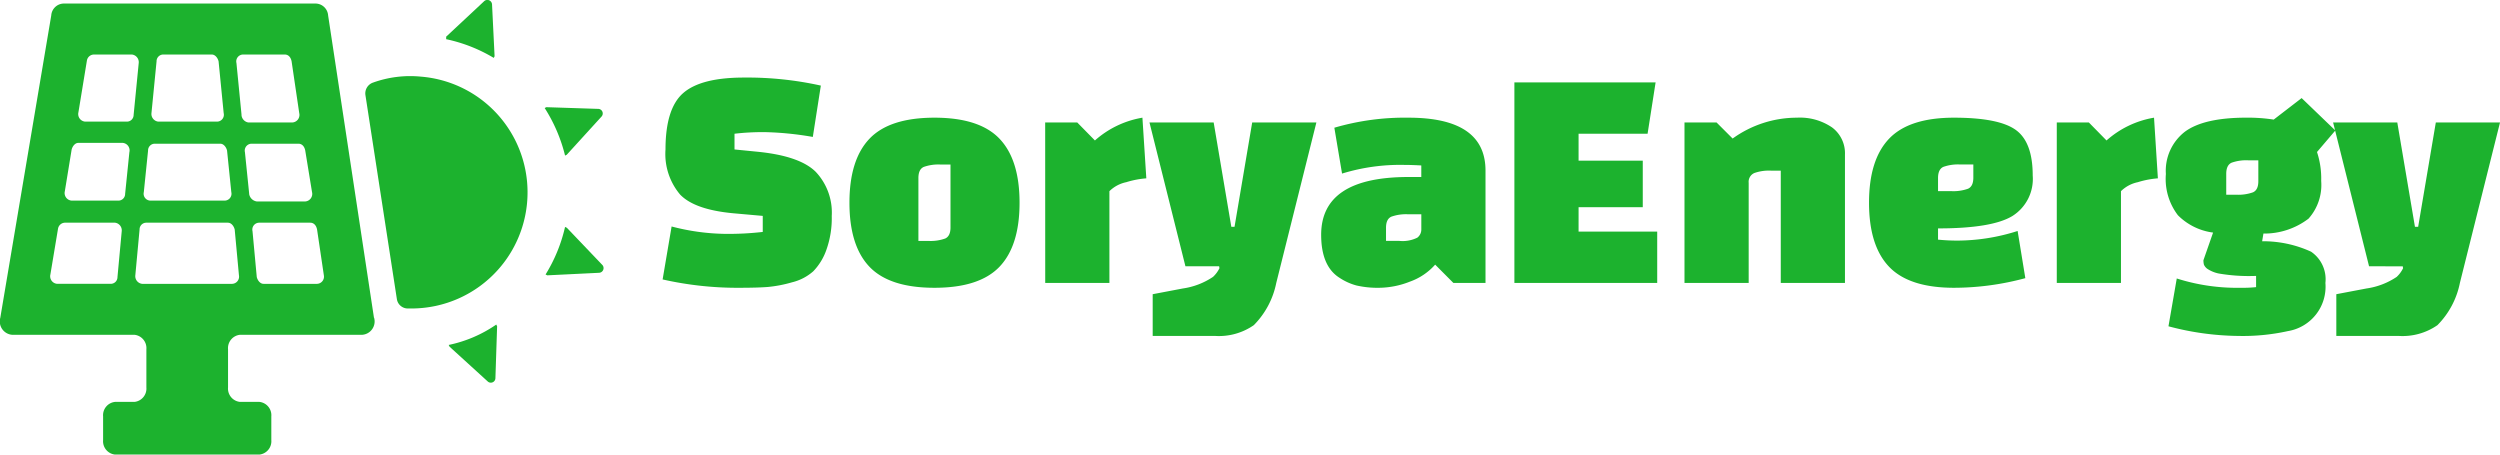 <svg xmlns="http://www.w3.org/2000/svg" width="218.109" height="39.657" viewBox="0 0 218.109 39.657">
  <g id="brand" transform="translate(-226.891 -37.313)">
    <path id="Path_2839" data-name="Path 2839" d="M.7-.308l.784-4.62a19.308,19.308,0,0,0,4.634.644,26.168,26.168,0,0,0,3.318-.168v-1.4l-2.52-.224Q3.5-6.384,2.226-7.714A5.481,5.481,0,0,1,.952-11.648q0-3.584,1.554-4.928T7.784-17.92a29.606,29.606,0,0,1,6.72.7l-.7,4.48a27.569,27.569,0,0,0-4.172-.42,21.378,21.378,0,0,0-2.66.14v1.372l2.016.2q3.668.364,5.068,1.75a5.174,5.174,0,0,1,1.4,3.85A8.221,8.221,0,0,1,14.98-2.87a5.1,5.1,0,0,1-1.134,1.848,4.329,4.329,0,0,1-1.862.966A11.216,11.216,0,0,1,9.87.35Q8.96.42,7.448.42A29.562,29.562,0,0,1,.7-.308ZM18.746-1.414Q17-3.248,17-7t1.75-5.586q1.75-1.834,5.67-1.834t5.67,1.834q1.75,1.834,1.75,5.586t-1.75,5.586Q28.336.42,24.416.42T18.746-1.414Zm4.27-7.742v5.488h.868a3.79,3.79,0,0,0,1.47-.21q.462-.21.462-.966v-5.488h-.868a3.79,3.79,0,0,0-1.47.21Q23.016-9.912,23.016-9.156ZM34.076-14h2.8l1.54,1.568A8.3,8.3,0,0,1,42.56-14.42L42.9-9.128a7.9,7.9,0,0,0-1.75.336,2.934,2.934,0,0,0-1.47.784V0h-5.6ZM46.312-1.456,43.176-14h5.6l1.54,9.1h.28l1.54-9.1h5.6l-3.5,14a7.232,7.232,0,0,1-1.96,3.682,5.326,5.326,0,0,1-3.388.938H43.456V.98l2.632-.5A6.314,6.314,0,0,0,48.72-.532a2.573,2.573,0,0,0,.56-.756l-.028-.168ZM65.772-14.42q6.72,0,6.72,4.62V0h-2.8L68.1-1.6A5.318,5.318,0,0,1,65.884-.112,7.46,7.46,0,0,1,63.238.42a8.251,8.251,0,0,1-2-.2,5.006,5.006,0,0,1-1.484-.672q-1.6-1.008-1.6-3.752,0-5.04,7.616-5.04h1.12v-1.008Q66-10.3,65.408-10.3a17.263,17.263,0,0,0-5.432.756l-.672-4A21.875,21.875,0,0,1,65.772-14.42Zm-1.96,9.6v1.148H64.96a2.871,2.871,0,0,0,1.582-.28.889.889,0,0,0,.35-.728V-5.992H65.744a3.79,3.79,0,0,0-1.47.21Q63.812-5.572,63.812-4.816Zm22.4-1.792h-5.6V-4.48h6.86V0H75.012V-17.5h12.32l-.7,4.48h-6.02v2.352h5.6ZM92.652-14l1.4,1.4a9.59,9.59,0,0,1,5.6-1.82,4.969,4.969,0,0,1,3.08.854,2.809,2.809,0,0,1,1.12,2.366V0h-5.6V-9.8h-.868a3.822,3.822,0,0,0-1.442.21.834.834,0,0,0-.49.854V0h-5.6V-14Zm19.32,9.24v.98q.84.084,1.68.084a17.409,17.409,0,0,0,5.264-.84l.672,4.116a23.946,23.946,0,0,1-6.216.84q-3.92,0-5.67-1.834T105.952-7q0-3.752,1.75-5.586t5.656-1.834q3.906,0,5.39,1.064t1.484,3.976a3.819,3.819,0,0,1-1.778,3.542Q116.676-4.76,111.972-4.76Zm0-4.4v1.148h1.148a3.79,3.79,0,0,0,1.47-.21q.462-.21.462-.966v-1.148H113.9a3.79,3.79,0,0,0-1.47.21Q111.972-9.912,111.972-9.156ZM122.332-14h2.8l1.54,1.568a8.3,8.3,0,0,1,4.144-1.988l.336,5.292a7.9,7.9,0,0,0-1.75.336,2.934,2.934,0,0,0-1.47.784V0h-5.6Zm9.744,17.78L132.8-.392a17.272,17.272,0,0,0,5.572.812A10.935,10.935,0,0,0,139.72.364v-.98a15.6,15.6,0,0,1-3.262-.21,2.8,2.8,0,0,1-1.008-.42.9.9,0,0,1-.28-.35,1.428,1.428,0,0,1-.042-.392l.84-2.408A5.282,5.282,0,0,1,132.9-5.908a5.211,5.211,0,0,1-1.05-3.6,4.3,4.3,0,0,1,1.652-3.682q1.652-1.232,5.376-1.232a15,15,0,0,1,2.38.168l2.436-1.876,2.94,2.828-1.6,1.876A7.346,7.346,0,0,1,145.4-8.9a4.407,4.407,0,0,1-1.106,3.29,6.357,6.357,0,0,1-3.934,1.3l-.112.672a10,10,0,0,1,4.27.91A2.909,2.909,0,0,1,145.768,0a3.925,3.925,0,0,1-3.276,4.2,18.2,18.2,0,0,1-4.382.42A24.43,24.43,0,0,1,132.076,3.78Zm5.04-13.3V-7.7h.868a3.79,3.79,0,0,0,1.47-.21q.462-.21.462-.966V-10.7h-.868a3.79,3.79,0,0,0-1.47.21Q137.116-10.276,137.116-9.52Zm12.46,8.064L146.44-14h5.6l1.54,9.1h.28L155.4-14H161L157.5,0a7.232,7.232,0,0,1-1.96,3.682,5.326,5.326,0,0,1-3.388.938H146.72V.98l2.632-.5a6.314,6.314,0,0,0,2.632-1.008,2.574,2.574,0,0,0,.56-.756l-.028-.168Z" transform="translate(284 62)" fill="#1cb22e"/>
    <g id="logo-icon" transform="translate(153.268 -34.079)">
      <path id="Path_2831" data-name="Path 2831" d="M486.375,76.446l.074-.148-.222-4.52a.41.41,0,0,0-.667-.3l-3.334,3.112v.222a13.482,13.482,0,0,1,4.149,1.63Z" transform="translate(-369.677)" fill="#1cb22e"/>
      <path id="Path_2832" data-name="Path 2832" d="M572.45,169.627a13.792,13.792,0,0,1,1.778,4.149l.148-.074,3.038-3.334a.4.4,0,0,0-.3-.667l-4.52-.148Z" transform="translate(-451.307 -88.81)" fill="#1cb22e"/>
      <path id="Path_2833" data-name="Path 2833" d="M574.923,279.22a13.619,13.619,0,0,1-1.7,4.149l.148.074,4.52-.222a.41.41,0,0,0,.3-.667l-3.111-3.26Z" transform="translate(-452.002 -188.03)" fill="#1cb22e"/>
      <path id="Path_2834" data-name="Path 2834" d="M484.55,370.445l.074.148,3.334,3.038a.4.4,0,0,0,.667-.3l.148-4.52-.074-.148a11.37,11.37,0,0,1-4.149,1.778Z" transform="translate(-371.78 -268.955)" fill="#1cb22e"/>
      <path id="Path_2835" data-name="Path 2835" d="M422.3,150.092a10.117,10.117,0,0,0-9.262-8.965,9.574,9.574,0,0,0-4.149.519,1,1,0,0,0-.667,1.112l2.741,17.783a.964.964,0,0,0,.963.815h.3A10.131,10.131,0,0,0,422.3,150.092Z" transform="translate(-302.715 -63.051)" fill="#1cb22e"/>
      <path id="Path_2836" data-name="Path 2836" d="M106.25,102.084l-4-26.378a1.114,1.114,0,0,0-1.038-1.038H79.132a1.114,1.114,0,0,0-1.038,1.038l-4.446,26.378a1.17,1.17,0,0,0,1.038,1.482h10.67a1.169,1.169,0,0,1,1.038,1.26v3.334a1.169,1.169,0,0,1-1.038,1.26h-1.7a1.169,1.169,0,0,0-1.038,1.26v2.075a1.169,1.169,0,0,0,1.038,1.26h12.6a1.169,1.169,0,0,0,1.038-1.26v-2.075a1.169,1.169,0,0,0-1.038-1.26h-1.7a1.169,1.169,0,0,1-1.038-1.26v-3.334a1.169,1.169,0,0,1,1.038-1.26h10.67a1.169,1.169,0,0,0,1.037-1.482ZM86.837,84.227l.445-4.52a.584.584,0,0,1,.593-.593H92.1c.3,0,.519.3.593.593l.445,4.52a.6.6,0,0,1-.593.741H87.43A.673.673,0,0,1,86.837,84.227Zm-.667,6.891.371-3.63a.584.584,0,0,1,.593-.593h5.705c.3,0,.519.3.593.593l.371,3.63a.6.6,0,0,1-.593.741H86.763a.6.6,0,0,1-.593-.741Zm-1.927,3.408-.371,4a.584.584,0,0,1-.593.593H78.612a.66.66,0,0,1-.593-.815l.667-4a.629.629,0,0,1,.593-.519h4.372a.673.673,0,0,1,.592.741Zm.667-6.891-.37,3.631a.584.584,0,0,1-.593.593H79.872a.66.66,0,0,1-.593-.815l.593-3.63c.074-.3.3-.593.593-.593h3.853a.659.659,0,0,1,.592.815Zm.371-3.26a.584.584,0,0,1-.593.593h-3.63a.66.66,0,0,1-.593-.815l.741-4.52a.629.629,0,0,1,.593-.519h3.334a.673.673,0,0,1,.593.741Zm8.6,14.745H86.022a.673.673,0,0,1-.593-.741l.371-4a.584.584,0,0,1,.593-.593h7.113c.3,0,.519.3.593.593l.371,4a.628.628,0,0,1-.593.741Zm.815-14.745-.445-4.52a.6.6,0,0,1,.593-.741H98.47c.3,0,.519.222.593.593l.667,4.52a.66.66,0,0,1-.593.815H95.284a.712.712,0,0,1-.593-.667Zm.667,6.891-.371-3.63a.6.6,0,0,1,.593-.741h4.075c.3,0,.519.222.593.593l.593,3.63a.66.66,0,0,1-.593.815H96.025a.787.787,0,0,1-.667-.667Zm5.928,7.854H96.617c-.3,0-.519-.3-.593-.593l-.371-4a.6.6,0,0,1,.593-.741h4.446c.3,0,.519.222.593.593l.593,4A.627.627,0,0,1,101.285,99.12Z" transform="translate(0 -2.965)" fill="#1cb22e"/>
    </g>
  </g>
</svg>
